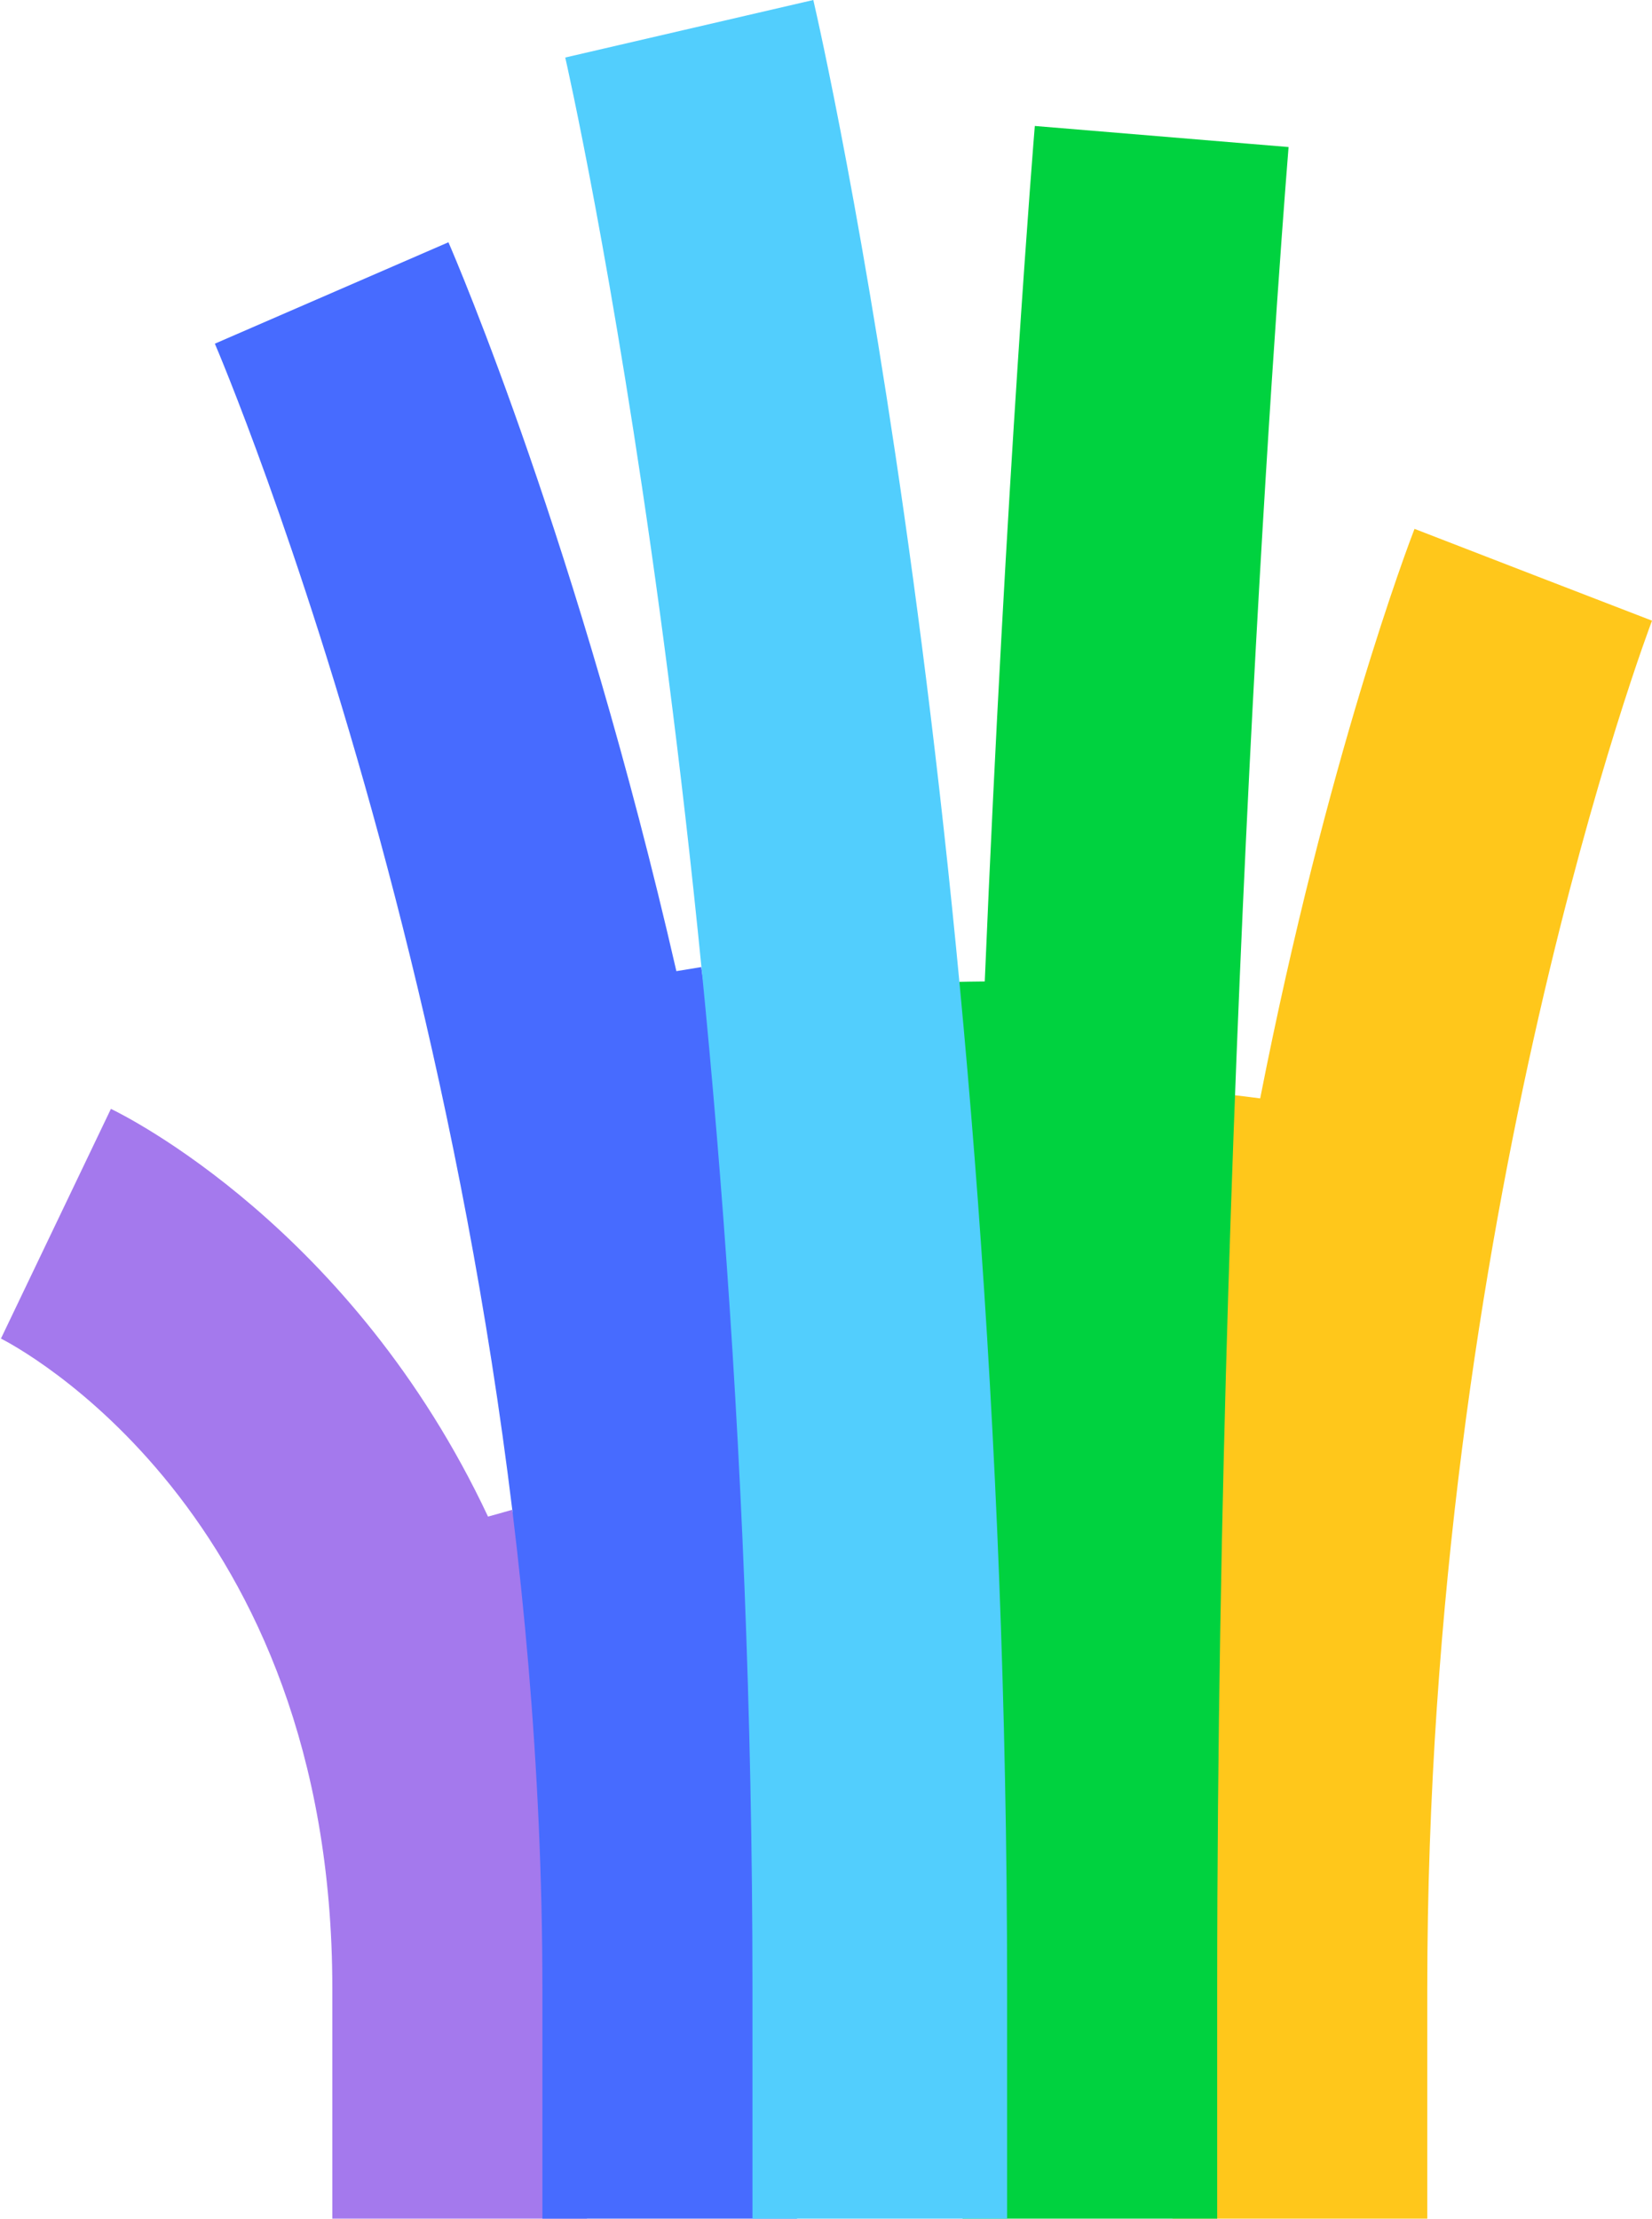 <?xml version="1.0" encoding="UTF-8"?>
<svg id="Layer_1" data-name="Layer 1" xmlns="http://www.w3.org/2000/svg" viewBox="0 0 1000 1343">
  <defs>
    <style>
      .cls-1 {
        fill: #476bff;
      }

      .cls-1, .cls-2, .cls-3, .cls-4, .cls-5 {
        stroke-width: 0px;
      }

      .cls-2 {
        fill: #52cefd;
      }

      .cls-3 {
        fill: #a479ed;
      }

      .cls-4 {
        fill: #ffc71b;
      }

      .cls-5 {
        fill: #00d23f;
      }
    </style>
  </defs>
  <g id="Path">
    <path class="cls-3" d="m355.31,1342.99h-154.14v-139.3C201.17,913.88,8.21,814.06,0,809.96l.58.28,66.56-139.02c8.24,3.95,146.29,72.24,228.28,246.81,6.26-1.72,14.55-4.1,14.55-4.1,0,0,45.34,183.34,45.34,289.77v139.3Z"/>
  </g>
  <g id="Path-copy">
    <path class="cls-1" d="m482.47,1342.99h-154.14v-139.3c0-531.71-196.29-991.09-198.27-995.66l141.39-61.38c5.13,11.81,79.06,184.26,137.98,441.21,4.72-.77,15.06-2.47,15.06-2.47,0,0,57.98,393.91,57.98,618.3v139.3Z"/>
  </g>
  <g id="Path-copy-5">
    <path class="cls-4" d="m863.96,1342.99h-154.14v-139.3c0-198.53,37.66-540.71,37.66-540.71,0,0,11.05,1.28,15.34,1.91,40.48-206.01,89.92-335.73,93.42-344.76l143.74,55.63-71.87-27.82,71.9,27.76c-1.36,3.53-136.04,358.71-136.04,827.98v139.3Z"/>
  </g>
  <g id="Path-copy-3">
    <path class="cls-5" d="m736.8,1342.99h-154.14v-139.3c0-210.13-2.03-609.37-2.03-609.37,0,0,10.68-.24,15.47-.24,12.75-303.89,30.02-514.52,30.3-517.83l153.61,12.76c-.43,5.2-43.21,527.24-43.21,1114.69v139.3Z"/>
  </g>
  <g id="Path-copy-2">
    <path class="cls-2" d="m609.63,1342.99h-154.14v-139.3c0-671.51-112.2-1163.97-113.33-1168.87L492.32,0c4.79,20.64,117.31,513.39,117.31,1203.7v139.3Z"/>
  </g>
</svg>